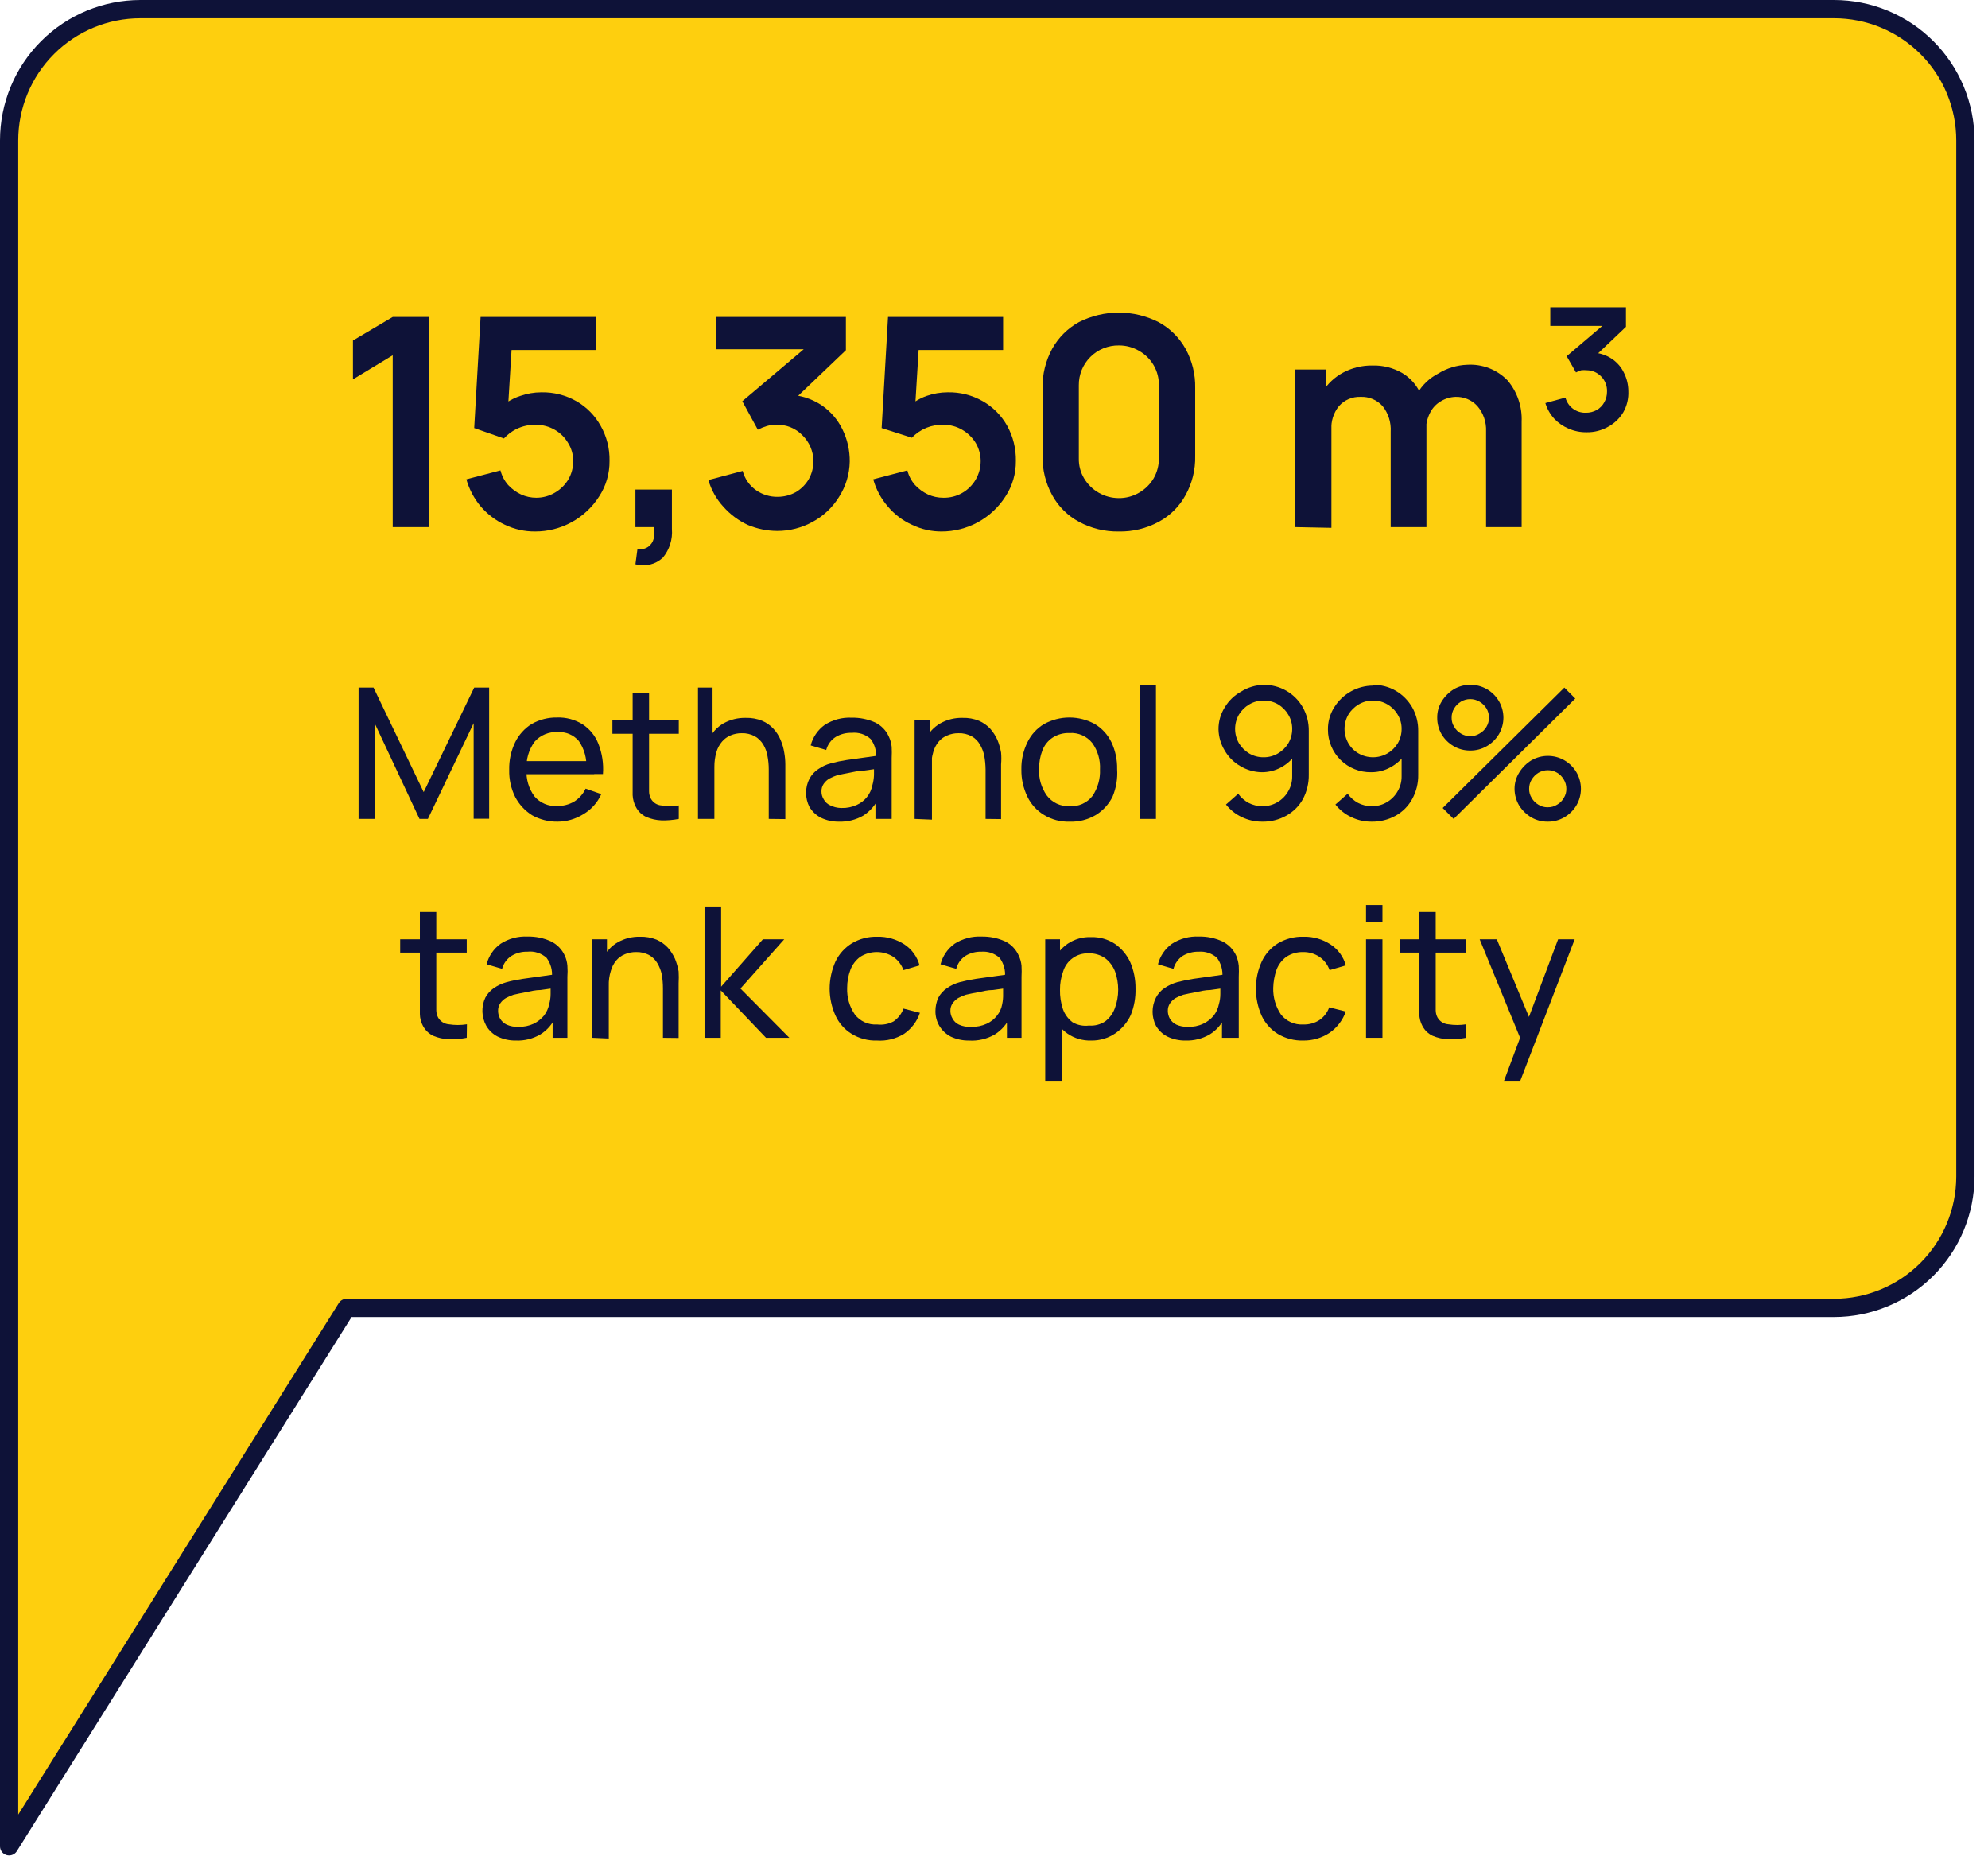 <svg width="109" height="102" viewBox="0 0 109 102" fill="none" xmlns="http://www.w3.org/2000/svg">
<path d="M100.56 71.71H19L0.5 101.23V7.7C0.5 5.79 1.259 3.959 2.609 2.609C3.959 1.259 5.79 0.5 7.7 0.5H100.56C101.506 0.5 102.442 0.686 103.315 1.048C104.189 1.41 104.983 1.94 105.651 2.609C106.32 3.277 106.85 4.071 107.212 4.945C107.574 5.818 107.76 6.754 107.76 7.7V64.51C107.757 66.419 106.998 68.249 105.648 69.598C104.299 70.948 102.469 71.707 100.56 71.71Z" fill="#FECF0E" stroke="#0E1238" stroke-linejoin="round"/>
<path d="M21.532 28.9V19.48L19.352 20.8V18.67L21.532 17.38H23.532V28.9H21.532Z" fill="#0E1238"/>
<path d="M29.34 29.14C28.766 29.145 28.198 29.018 27.68 28.77C27.174 28.534 26.724 28.193 26.36 27.77C25.994 27.335 25.725 26.827 25.57 26.28L27.44 25.79C27.515 26.086 27.659 26.36 27.86 26.59C28.061 26.808 28.302 26.984 28.57 27.11C28.834 27.23 29.121 27.291 29.41 27.29C29.762 27.289 30.107 27.196 30.41 27.02C30.718 26.844 30.976 26.593 31.16 26.29C31.337 25.986 31.43 25.641 31.43 25.29C31.434 24.937 31.337 24.59 31.15 24.29C30.972 23.986 30.717 23.734 30.41 23.56C30.105 23.386 29.761 23.293 29.41 23.29C29.026 23.276 28.645 23.359 28.3 23.53C28.048 23.658 27.821 23.831 27.63 24.04L26 23.47L26.35 17.38H32.66V19.19H27.36L28.09 18.51L27.83 22.75L27.47 22.31C27.777 22.042 28.134 21.838 28.52 21.71C28.893 21.578 29.285 21.511 29.68 21.51C30.356 21.496 31.023 21.665 31.61 22C32.163 22.319 32.619 22.782 32.93 23.34C33.265 23.927 33.434 24.594 33.42 25.27C33.428 25.962 33.23 26.641 32.85 27.22C32.474 27.81 31.956 28.295 31.342 28.631C30.728 28.966 30.04 29.142 29.34 29.14Z" fill="#0E1238"/>
<path d="M34.84 30.94L34.95 30.11C35.156 30.142 35.367 30.096 35.54 29.98C35.688 29.873 35.795 29.717 35.84 29.54C35.881 29.329 35.881 29.111 35.84 28.9H34.84V26.84H36.84V29C36.887 29.572 36.707 30.139 36.34 30.58C36.141 30.763 35.899 30.893 35.637 30.956C35.374 31.019 35.1 31.013 34.84 30.94Z" fill="#0E1238"/>
<path d="M42.61 29.11C42.057 29.107 41.51 28.995 41 28.78C40.489 28.542 40.033 28.202 39.66 27.78C39.278 27.363 38.998 26.863 38.84 26.32L40.72 25.82C40.832 26.25 41.094 26.626 41.46 26.88C41.805 27.121 42.218 27.247 42.64 27.24C42.99 27.239 43.334 27.15 43.64 26.98C43.934 26.805 44.179 26.557 44.35 26.26C44.519 25.954 44.605 25.609 44.6 25.26C44.59 24.736 44.374 24.237 44 23.87C43.815 23.677 43.59 23.525 43.342 23.425C43.094 23.325 42.827 23.279 42.56 23.29C42.384 23.288 42.209 23.311 42.04 23.36C41.871 23.412 41.707 23.479 41.55 23.56L40.7 22L44.61 18.69L44.78 19.15H39.25V17.38H46.38V19.2L43.24 22.2V21.64C43.885 21.663 44.512 21.863 45.05 22.22C45.539 22.553 45.932 23.008 46.19 23.54C46.461 24.09 46.597 24.697 46.59 25.31C46.578 25.999 46.373 26.671 46 27.25C45.647 27.821 45.151 28.29 44.56 28.61C43.963 28.94 43.292 29.112 42.61 29.11Z" fill="#0E1238"/>
<path d="M51.659 29.14C51.084 29.148 50.516 29.021 49.999 28.77C49.489 28.54 49.038 28.198 48.679 27.77C48.305 27.339 48.032 26.83 47.879 26.28L49.749 25.79C49.823 26.086 49.967 26.36 50.169 26.59C50.37 26.808 50.611 26.984 50.879 27.11C51.143 27.23 51.429 27.291 51.719 27.29C52.078 27.298 52.433 27.21 52.746 27.034C53.059 26.858 53.319 26.601 53.499 26.29C53.675 25.986 53.768 25.641 53.769 25.29C53.771 24.938 53.678 24.593 53.499 24.29C53.315 23.987 53.056 23.736 52.749 23.56C52.445 23.384 52.1 23.291 51.749 23.29C51.423 23.276 51.099 23.333 50.797 23.455C50.495 23.578 50.223 23.763 49.999 24L48.339 23.47L48.689 17.38H54.999V19.19H49.679L50.409 18.51L50.149 22.75L49.799 22.31C50.089 22.045 50.429 21.841 50.799 21.71C51.172 21.578 51.564 21.511 51.959 21.51C52.635 21.495 53.302 21.664 53.889 22C54.445 22.319 54.904 22.782 55.219 23.34C55.546 23.93 55.711 24.596 55.699 25.27C55.707 25.962 55.509 26.641 55.129 27.22C54.753 27.81 54.234 28.295 53.62 28.631C53.007 28.966 52.318 29.142 51.619 29.14H51.659Z" fill="#0E1238"/>
<path d="M61.341 29.14C60.581 29.153 59.83 28.971 59.161 28.61C58.539 28.277 58.029 27.769 57.691 27.15C57.33 26.492 57.148 25.751 57.161 25V21.28C57.148 20.526 57.331 19.782 57.691 19.12C58.034 18.505 58.543 17.999 59.161 17.66C59.837 17.318 60.583 17.14 61.341 17.14C62.098 17.14 62.845 17.318 63.521 17.66C64.142 17.997 64.655 18.504 65.001 19.12C65.365 19.781 65.548 20.526 65.531 21.28V25C65.549 25.751 65.366 26.493 65.001 27.15C64.663 27.769 64.152 28.277 63.531 28.61C62.859 28.974 62.104 29.157 61.341 29.14ZM61.341 27.31C61.734 27.314 62.122 27.21 62.461 27.01C62.787 26.822 63.059 26.554 63.251 26.23C63.444 25.896 63.545 25.516 63.541 25.13V21.13C63.547 20.747 63.451 20.369 63.261 20.037C63.07 19.704 62.794 19.429 62.461 19.24C62.122 19.04 61.734 18.936 61.341 18.94C61.052 18.936 60.766 18.99 60.498 19.099C60.23 19.207 59.987 19.368 59.783 19.573C59.579 19.777 59.418 20.02 59.309 20.287C59.201 20.555 59.147 20.841 59.151 21.13V25.13C59.142 25.517 59.243 25.898 59.441 26.23C59.638 26.559 59.916 26.831 60.249 27.02C60.582 27.209 60.958 27.309 61.341 27.31Z" fill="#0E1238"/>
<path d="M71 28.9V20.26H72.72V22.94H73V28.94L71 28.9ZM76.25 28.9V23.67C76.28 23.165 76.124 22.667 75.81 22.27C75.659 22.101 75.472 21.967 75.263 21.879C75.053 21.79 74.827 21.75 74.6 21.76C74.376 21.751 74.153 21.792 73.947 21.88C73.741 21.968 73.558 22.102 73.41 22.27C73.113 22.639 72.967 23.107 73 23.58L72.09 23C72.083 22.467 72.229 21.943 72.51 21.49C72.787 21.044 73.177 20.678 73.64 20.43C74.132 20.167 74.682 20.033 75.24 20.04C75.814 20.022 76.382 20.164 76.88 20.45C77.319 20.713 77.668 21.104 77.88 21.57C78.105 22.073 78.218 22.619 78.21 23.17V28.9H76.25ZM81.48 28.9V23.65C81.502 23.142 81.331 22.646 81 22.26C80.848 22.095 80.662 21.964 80.455 21.878C80.248 21.792 80.024 21.752 79.8 21.76C79.517 21.77 79.242 21.853 79 22C78.746 22.148 78.541 22.367 78.41 22.63C78.251 22.939 78.175 23.283 78.19 23.63L77.33 23.12C77.306 22.58 77.438 22.044 77.709 21.576C77.98 21.108 78.379 20.728 78.86 20.48C79.336 20.185 79.881 20.02 80.44 20C80.85 19.974 81.261 20.038 81.644 20.186C82.028 20.335 82.374 20.564 82.66 20.86C83.191 21.49 83.465 22.297 83.43 23.12V28.9H81.48Z" fill="#0E1238"/>
<path d="M87.001 23.7C86.657 23.706 86.316 23.638 86.001 23.5C85.702 23.373 85.433 23.186 85.21 22.95C84.99 22.706 84.826 22.415 84.731 22.1L85.831 21.8C85.896 22.045 86.042 22.26 86.246 22.411C86.449 22.561 86.697 22.639 86.951 22.63C87.16 22.633 87.367 22.581 87.55 22.48C87.723 22.38 87.864 22.235 87.96 22.06C88.063 21.881 88.114 21.677 88.111 21.47C88.117 21.317 88.091 21.165 88.036 21.022C87.981 20.879 87.898 20.749 87.79 20.64C87.688 20.534 87.565 20.449 87.43 20.39C87.294 20.332 87.148 20.301 87.001 20.3C86.901 20.29 86.8 20.29 86.701 20.3C86.6 20.33 86.503 20.37 86.41 20.42L85.9 19.53L88.171 17.6L88.27 17.87H85.001V16.85H89.15V17.92L87.32 19.66V19.33C87.695 19.347 88.058 19.464 88.371 19.67C88.659 19.861 88.891 20.127 89.04 20.44C89.197 20.75 89.279 21.093 89.281 21.44C89.302 21.849 89.204 22.255 89.001 22.61C88.8 22.943 88.513 23.216 88.171 23.4C87.814 23.602 87.41 23.706 87.001 23.7Z" fill="#0E1238"/>
<path d="M19.66 44.9V37.7H20.48L23.23 43.43L26 37.7H26.82V44.89H25.97V39.65L23.46 44.9H23L20.54 39.65V44.9H19.66Z" fill="#0E1238"/>
<path d="M30.579 45.05C30.09 45.059 29.607 44.938 29.179 44.7C28.786 44.455 28.465 44.11 28.249 43.7C28.02 43.241 27.907 42.733 27.919 42.22C27.905 41.691 28.019 41.166 28.249 40.69C28.453 40.278 28.768 39.931 29.159 39.69C29.58 39.453 30.056 39.332 30.539 39.34C31.032 39.322 31.519 39.451 31.939 39.71C32.333 39.967 32.638 40.341 32.809 40.78C33.017 41.307 33.102 41.875 33.059 42.44H32.149V42.12C32.182 41.592 32.038 41.067 31.739 40.63C31.596 40.462 31.416 40.33 31.213 40.245C31.009 40.16 30.789 40.124 30.569 40.14C30.332 40.126 30.096 40.167 29.878 40.259C29.659 40.35 29.465 40.491 29.309 40.67C28.99 41.11 28.834 41.648 28.869 42.19C28.837 42.72 28.992 43.244 29.309 43.67C29.46 43.846 29.65 43.984 29.863 44.074C30.076 44.165 30.308 44.204 30.539 44.19C30.869 44.199 31.194 44.115 31.479 43.95C31.753 43.779 31.972 43.532 32.109 43.24L32.969 43.54C32.761 44.006 32.411 44.395 31.969 44.65C31.551 44.909 31.07 45.047 30.579 45.05ZM28.579 42.45V41.73H32.579V42.45H28.579Z" fill="#0E1238"/>
<path d="M33.578 40.23V39.5H37.218V40.23H33.578ZM37.218 44.9C36.905 44.961 36.587 44.988 36.268 44.98C35.979 44.969 35.694 44.904 35.428 44.79C35.188 44.676 34.991 44.486 34.868 44.25C34.761 44.049 34.7 43.827 34.688 43.6C34.688 43.38 34.688 43.14 34.688 42.86V38H35.588V42.82C35.588 43.04 35.588 43.23 35.588 43.38C35.587 43.523 35.621 43.664 35.688 43.79C35.746 43.895 35.83 43.984 35.931 44.049C36.032 44.113 36.148 44.152 36.268 44.16C36.583 44.209 36.903 44.209 37.218 44.16V44.9Z" fill="#0E1238"/>
<path d="M38.27 44.9V37.7H39.069V41.7H39.169V44.9H38.27ZM42.15 44.9V42.19C42.151 41.941 42.128 41.694 42.08 41.45C42.043 41.227 41.965 41.014 41.849 40.82C41.736 40.634 41.578 40.48 41.389 40.37C41.169 40.251 40.92 40.192 40.669 40.2C40.46 40.197 40.252 40.238 40.059 40.32C39.878 40.394 39.716 40.51 39.59 40.66C39.445 40.828 39.339 41.026 39.279 41.24C39.203 41.503 39.166 41.776 39.169 42.05L38.58 41.87C38.568 41.407 38.667 40.947 38.87 40.53C39.042 40.166 39.321 39.863 39.669 39.66C40.042 39.453 40.463 39.35 40.889 39.36C41.197 39.351 41.504 39.405 41.789 39.52C42.026 39.62 42.237 39.77 42.41 39.96C42.576 40.138 42.708 40.345 42.8 40.57C42.895 40.791 42.962 41.023 42.999 41.26C43.038 41.474 43.058 41.692 43.059 41.91V44.91L42.15 44.9Z" fill="#0E1238"/>
<path d="M46 45.05C45.654 45.056 45.311 44.981 45 44.83C44.743 44.693 44.529 44.489 44.38 44.24C44.258 44.001 44.195 43.737 44.195 43.47C44.195 43.202 44.258 42.938 44.38 42.7C44.492 42.491 44.653 42.312 44.85 42.18C45.065 42.029 45.305 41.917 45.56 41.85C45.846 41.774 46.137 41.714 46.43 41.67L47.43 41.53L48.36 41.4L48.03 41.59C48.072 41.209 47.968 40.827 47.74 40.52C47.599 40.392 47.432 40.295 47.251 40.237C47.07 40.178 46.879 40.159 46.69 40.18C46.388 40.171 46.09 40.247 45.83 40.4C45.568 40.563 45.378 40.821 45.3 41.12L44.45 40.87C44.565 40.42 44.834 40.024 45.21 39.75C45.652 39.464 46.173 39.324 46.7 39.35C47.14 39.342 47.577 39.43 47.98 39.61C48.319 39.774 48.589 40.054 48.74 40.4C48.821 40.573 48.872 40.759 48.89 40.95C48.9 41.153 48.9 41.357 48.89 41.56V44.9H48V43.6L48.19 43.72C48.008 44.131 47.709 44.479 47.33 44.72C46.926 44.951 46.465 45.065 46 45.05ZM46.14 44.3C46.429 44.309 46.717 44.251 46.98 44.13C47.197 44.033 47.388 43.885 47.536 43.699C47.684 43.513 47.784 43.294 47.83 43.06C47.882 42.878 47.913 42.69 47.92 42.5V42L48.24 42.13L47.37 42.25C47.09 42.25 46.82 42.32 46.57 42.37C46.32 42.42 46.09 42.46 45.89 42.51C45.745 42.558 45.604 42.618 45.47 42.69C45.347 42.763 45.241 42.862 45.16 42.98C45.076 43.103 45.034 43.251 45.04 43.4C45.039 43.548 45.081 43.694 45.16 43.82C45.237 43.965 45.36 44.081 45.51 44.15C45.693 44.242 45.895 44.294 46.1 44.3H46.14Z" fill="#0E1238"/>
<path d="M50.148 44.9V39.5H50.998V40.94H51.098V44.94L50.148 44.9ZM54.038 44.9V42.19C54.035 41.942 54.012 41.694 53.968 41.45C53.924 41.228 53.843 41.015 53.728 40.82C53.621 40.633 53.466 40.477 53.278 40.37C53.058 40.251 52.809 40.192 52.558 40.2C52.349 40.196 52.141 40.237 51.948 40.32C51.762 40.391 51.597 40.508 51.468 40.66C51.327 40.829 51.225 41.027 51.168 41.24C51.092 41.503 51.055 41.776 51.058 42.05L50.468 41.87C50.454 41.407 50.55 40.948 50.748 40.53C50.924 40.164 51.206 39.861 51.558 39.66C51.931 39.452 52.352 39.348 52.778 39.36C53.086 39.35 53.393 39.405 53.678 39.52C53.913 39.623 54.124 39.773 54.298 39.96C54.458 40.143 54.59 40.348 54.688 40.57C54.779 40.792 54.846 41.023 54.888 41.26C54.907 41.476 54.907 41.694 54.888 41.91V44.91L54.038 44.9Z" fill="#0E1238"/>
<path d="M58.641 45.05C58.148 45.066 57.661 44.938 57.241 44.68C56.846 44.443 56.529 44.095 56.331 43.68C56.106 43.216 55.993 42.706 56.001 42.19C55.99 41.674 56.104 41.163 56.331 40.7C56.53 40.285 56.846 39.937 57.241 39.7C57.668 39.464 58.148 39.34 58.636 39.34C59.124 39.34 59.604 39.464 60.031 39.7C60.425 39.937 60.742 40.285 60.941 40.7C61.156 41.159 61.262 41.663 61.251 42.17C61.286 42.686 61.2 43.203 61.001 43.68C60.796 44.092 60.481 44.438 60.091 44.68C59.653 44.941 59.15 45.07 58.641 45.05ZM58.641 44.2C58.88 44.218 59.121 44.176 59.341 44.078C59.561 43.98 59.753 43.83 59.901 43.64C60.189 43.213 60.333 42.705 60.311 42.19C60.339 41.673 60.191 41.162 59.891 40.74C59.742 40.554 59.551 40.407 59.333 40.311C59.116 40.215 58.878 40.174 58.641 40.19C58.308 40.177 57.98 40.268 57.701 40.45C57.45 40.621 57.258 40.866 57.151 41.15C57.03 41.47 56.969 41.809 56.971 42.15C56.943 42.67 57.091 43.184 57.391 43.61C57.535 43.803 57.724 43.958 57.942 44.061C58.16 44.164 58.4 44.212 58.641 44.2Z" fill="#0E1238"/>
<path d="M62.48 44.9V37.55H63.38V44.9H62.48Z" fill="#0E1238"/>
<path d="M69.289 37.55C69.723 37.545 70.15 37.657 70.527 37.873C70.903 38.089 71.215 38.403 71.429 38.78C71.652 39.176 71.766 39.625 71.759 40.08V42.47C71.767 42.936 71.657 43.397 71.439 43.81C71.227 44.192 70.911 44.508 70.529 44.72C70.126 44.945 69.67 45.059 69.209 45.05C68.821 45.054 68.438 44.968 68.089 44.8C67.749 44.641 67.451 44.404 67.219 44.11L67.889 43.52C68.039 43.727 68.234 43.898 68.459 44.02C68.69 44.14 68.948 44.202 69.209 44.2C69.509 44.208 69.804 44.128 70.059 43.97C70.302 43.825 70.502 43.618 70.639 43.37C70.779 43.127 70.852 42.851 70.849 42.57V41.13L71.049 41.35C70.84 41.647 70.567 41.894 70.249 42.07C69.921 42.249 69.553 42.342 69.179 42.34C68.762 42.333 68.355 42.216 67.999 42C67.645 41.797 67.352 41.503 67.149 41.15C66.938 40.803 66.82 40.406 66.809 40C66.803 39.572 66.921 39.152 67.149 38.79C67.365 38.424 67.676 38.123 68.049 37.92C68.421 37.685 68.849 37.557 69.289 37.55ZM69.289 38.41C69.011 38.406 68.738 38.479 68.499 38.62C68.265 38.756 68.069 38.948 67.929 39.18C67.791 39.419 67.719 39.689 67.719 39.965C67.719 40.24 67.791 40.511 67.929 40.75C68.068 40.979 68.26 41.171 68.489 41.31C68.728 41.45 69.001 41.523 69.279 41.52C69.556 41.524 69.83 41.451 70.069 41.31C70.303 41.174 70.499 40.982 70.639 40.75C70.779 40.511 70.852 40.237 70.849 39.96C70.852 39.689 70.779 39.422 70.639 39.19C70.503 38.956 70.31 38.76 70.079 38.62C69.839 38.48 69.566 38.407 69.289 38.41Z" fill="#0E1238"/>
<path d="M75.289 37.55C75.728 37.544 76.16 37.658 76.539 37.88C76.908 38.098 77.215 38.408 77.429 38.78C77.652 39.176 77.766 39.625 77.759 40.08V42.47C77.769 42.938 77.655 43.4 77.429 43.81C77.22 44.192 76.908 44.507 76.529 44.72C76.122 44.945 75.663 45.059 75.199 45.05C74.814 45.053 74.435 44.968 74.089 44.8C73.749 44.641 73.451 44.404 73.219 44.11L73.889 43.52C74.039 43.727 74.234 43.898 74.459 44.02C74.687 44.139 74.941 44.201 75.199 44.2C75.502 44.21 75.801 44.13 76.059 43.97C76.302 43.825 76.502 43.618 76.639 43.37C76.779 43.127 76.852 42.851 76.849 42.57V41.13L77.049 41.35C76.839 41.65 76.561 41.897 76.239 42.07C75.915 42.25 75.55 42.343 75.179 42.34C74.869 42.345 74.561 42.289 74.273 42.173C73.985 42.058 73.722 41.886 73.502 41.668C73.281 41.45 73.106 41.191 72.987 40.904C72.868 40.618 72.807 40.31 72.809 40C72.803 39.572 72.921 39.152 73.149 38.79C73.374 38.424 73.688 38.122 74.063 37.912C74.438 37.702 74.859 37.591 75.289 37.59V37.55ZM75.289 38.41C75.011 38.406 74.738 38.479 74.499 38.62C74.265 38.756 74.069 38.948 73.929 39.18C73.791 39.419 73.719 39.689 73.719 39.965C73.719 40.241 73.791 40.511 73.929 40.75C74.062 40.983 74.255 41.177 74.489 41.31C74.729 41.448 75.002 41.52 75.279 41.52C75.556 41.52 75.828 41.448 76.069 41.31C76.303 41.174 76.499 40.982 76.639 40.75C76.779 40.511 76.852 40.237 76.849 39.96C76.852 39.689 76.779 39.422 76.639 39.19C76.502 38.953 76.305 38.757 76.069 38.62C75.833 38.48 75.563 38.407 75.289 38.41Z" fill="#0E1238"/>
<path d="M80.611 41.15C80.292 41.154 79.977 41.071 79.701 40.91C79.43 40.752 79.203 40.529 79.041 40.26C78.881 39.984 78.798 39.669 78.801 39.35C78.796 39.032 78.883 38.72 79.051 38.45C79.218 38.183 79.444 37.957 79.711 37.79C79.986 37.63 80.298 37.546 80.615 37.545C80.933 37.544 81.246 37.627 81.522 37.785C81.797 37.943 82.026 38.171 82.186 38.445C82.346 38.72 82.43 39.032 82.431 39.35C82.43 39.67 82.344 39.984 82.181 40.26C82.019 40.529 81.792 40.752 81.521 40.91C81.245 41.071 80.93 41.154 80.611 41.15ZM79.701 44.9L79.101 44.3L85.771 37.7L86.371 38.3L79.701 44.9ZM80.611 40.36C80.791 40.366 80.969 40.317 81.121 40.22C81.279 40.133 81.41 40.005 81.501 39.85C81.591 39.699 81.639 39.526 81.641 39.35C81.641 39.171 81.593 38.994 81.501 38.84C81.406 38.688 81.275 38.561 81.121 38.47C80.967 38.379 80.79 38.33 80.611 38.33C80.431 38.33 80.255 38.379 80.101 38.47C79.949 38.562 79.823 38.688 79.731 38.84C79.636 38.993 79.588 39.17 79.591 39.35C79.586 39.527 79.635 39.701 79.731 39.85C79.819 40.004 79.947 40.132 80.101 40.22C80.254 40.315 80.431 40.363 80.611 40.36ZM84.861 45.05C84.542 45.054 84.227 44.971 83.951 44.81C83.683 44.648 83.457 44.425 83.291 44.16C83.128 43.884 83.042 43.57 83.041 43.25C83.04 42.931 83.13 42.619 83.301 42.35C83.466 42.081 83.692 41.855 83.961 41.69C84.236 41.53 84.548 41.446 84.865 41.445C85.183 41.444 85.496 41.526 85.772 41.685C86.047 41.843 86.276 42.071 86.436 42.345C86.596 42.62 86.68 42.932 86.681 43.25C86.68 43.57 86.594 43.884 86.431 44.16C86.269 44.429 86.042 44.652 85.771 44.81C85.495 44.971 85.18 45.054 84.861 45.05ZM84.861 44.26C85.041 44.265 85.219 44.216 85.371 44.12C85.527 44.034 85.655 43.906 85.741 43.75C85.837 43.601 85.886 43.427 85.881 43.25C85.884 43.07 85.835 42.893 85.741 42.74C85.653 42.584 85.525 42.455 85.371 42.365C85.216 42.275 85.04 42.229 84.861 42.23C84.681 42.23 84.505 42.279 84.351 42.37C84.199 42.462 84.073 42.589 83.981 42.74C83.886 42.893 83.838 43.07 83.841 43.25C83.836 43.427 83.885 43.601 83.981 43.75C84.069 43.904 84.197 44.032 84.351 44.12C84.503 44.217 84.681 44.266 84.861 44.26Z" fill="#0E1238"/>
<path d="M21.941 52.23V51.5H25.591V52.23H21.941ZM25.591 56.9C25.262 56.964 24.927 56.991 24.591 56.98C24.302 56.967 24.018 56.902 23.751 56.79C23.513 56.673 23.317 56.484 23.191 56.25C23.083 56.05 23.024 55.827 23.021 55.6C23.021 55.38 23.021 55.14 23.021 54.86V50H23.921V54.82C23.921 55.04 23.921 55.23 23.921 55.38C23.92 55.523 23.954 55.664 24.021 55.79C24.081 55.894 24.165 55.982 24.266 56.047C24.367 56.111 24.482 56.15 24.601 56.16C24.933 56.213 25.27 56.213 25.601 56.16L25.591 56.9Z" fill="#0E1238"/>
<path d="M28.28 57.05C27.934 57.056 27.591 56.981 27.28 56.83C27.021 56.696 26.806 56.491 26.66 56.24C26.531 56.005 26.459 55.744 26.45 55.476C26.441 55.208 26.496 54.943 26.61 54.7C26.721 54.494 26.878 54.316 27.07 54.18C27.287 54.033 27.527 53.921 27.78 53.85C28.069 53.773 28.363 53.714 28.66 53.67L29.66 53.53L30.59 53.4L30.26 53.59C30.302 53.209 30.198 52.827 29.97 52.52C29.829 52.392 29.662 52.295 29.481 52.237C29.3 52.178 29.109 52.159 28.92 52.18C28.618 52.171 28.32 52.247 28.06 52.4C27.797 52.563 27.608 52.821 27.53 53.12L26.68 52.87C26.795 52.42 27.064 52.024 27.44 51.75C27.882 51.463 28.403 51.323 28.93 51.35C29.367 51.34 29.801 51.429 30.2 51.61C30.542 51.774 30.815 52.054 30.97 52.4C31.048 52.574 31.095 52.76 31.11 52.95C31.125 53.153 31.125 53.357 31.11 53.56V56.9H30.3V55.6L30.48 55.72C30.305 56.135 30.004 56.485 29.62 56.72C29.214 56.956 28.749 57.071 28.28 57.05ZM28.42 56.3C28.709 56.309 28.997 56.251 29.26 56.13C29.48 56.023 29.674 55.869 29.83 55.68C29.969 55.497 30.065 55.285 30.11 55.06C30.163 54.878 30.19 54.69 30.19 54.5C30.19 54.3 30.19 54.14 30.19 54.03L30.5 54.16L29.64 54.28C29.36 54.28 29.09 54.35 28.84 54.4C28.59 54.45 28.36 54.49 28.16 54.54C28.015 54.588 27.874 54.648 27.74 54.72C27.617 54.793 27.511 54.892 27.43 55.01C27.346 55.134 27.304 55.281 27.31 55.43C27.311 55.577 27.348 55.721 27.42 55.85C27.504 55.994 27.629 56.109 27.78 56.18C27.981 56.269 28.2 56.31 28.42 56.3Z" fill="#0E1238"/>
<path d="M32.469 56.9V51.5H33.279V52.94H33.379V56.94L32.469 56.9ZM36.349 56.9V54.19C36.349 53.942 36.329 53.695 36.289 53.45C36.244 53.228 36.163 53.016 36.049 52.82C35.942 52.633 35.786 52.477 35.599 52.37C35.378 52.251 35.13 52.192 34.879 52.2C34.666 52.197 34.455 52.238 34.259 52.32C34.077 52.394 33.916 52.51 33.789 52.66C33.648 52.829 33.545 53.027 33.489 53.24C33.407 53.502 33.37 53.776 33.379 54.05L32.789 53.87C32.774 53.407 32.87 52.948 33.069 52.53C33.244 52.165 33.527 51.861 33.879 51.66C34.248 51.453 34.666 51.35 35.089 51.36C35.4 51.35 35.71 51.404 35.999 51.52C36.233 51.623 36.444 51.773 36.619 51.96C36.778 52.143 36.91 52.349 37.009 52.57C37.1 52.792 37.167 53.024 37.209 53.26C37.222 53.477 37.222 53.694 37.209 53.91V56.91L36.349 56.9Z" fill="#0E1238"/>
<path d="M38.629 56.9V49.7H39.539V54.1L41.829 51.5H42.999L40.599 54.2L43.279 56.9H41.999L39.519 54.3V56.9H38.629Z" fill="#0E1238"/>
<path d="M48.088 57.05C47.595 57.068 47.108 56.939 46.688 56.68C46.302 56.442 45.995 56.093 45.808 55.68C45.6 55.218 45.49 54.717 45.488 54.21C45.489 53.696 45.599 53.189 45.808 52.72C46.005 52.306 46.318 51.959 46.708 51.72C47.128 51.47 47.61 51.346 48.098 51.36C48.626 51.346 49.145 51.493 49.588 51.78C49.996 52.049 50.291 52.458 50.418 52.93L49.538 53.19C49.431 52.895 49.236 52.64 48.978 52.46C48.707 52.289 48.394 52.199 48.073 52.199C47.753 52.199 47.439 52.289 47.168 52.46C46.923 52.639 46.735 52.886 46.628 53.17C46.508 53.49 46.447 53.828 46.448 54.17C46.429 54.686 46.576 55.194 46.868 55.62C47.01 55.806 47.196 55.953 47.409 56.049C47.622 56.145 47.855 56.187 48.088 56.17C48.402 56.209 48.72 56.149 48.998 56C49.245 55.827 49.433 55.583 49.538 55.3L50.438 55.53C50.281 56.003 49.971 56.411 49.558 56.69C49.117 56.958 48.604 57.084 48.088 57.05Z" fill="#0E1238"/>
<path d="M53.119 57.05C52.773 57.054 52.431 56.979 52.119 56.83C51.863 56.693 51.648 56.489 51.499 56.24C51.359 55.997 51.286 55.721 51.289 55.44C51.287 55.184 51.342 54.932 51.449 54.7C51.561 54.491 51.723 54.312 51.919 54.18C52.134 54.029 52.375 53.917 52.629 53.85C52.916 53.774 53.206 53.714 53.499 53.67L54.499 53.53L55.429 53.4L55.099 53.59C55.142 53.209 55.038 52.827 54.809 52.52C54.674 52.398 54.516 52.306 54.344 52.247C54.172 52.189 53.99 52.166 53.809 52.18C53.508 52.171 53.209 52.247 52.949 52.4C52.69 52.565 52.504 52.822 52.429 53.12L51.569 52.87C51.685 52.42 51.953 52.024 52.329 51.75C52.772 51.464 53.293 51.324 53.819 51.35C54.26 51.342 54.697 51.43 55.099 51.61C55.439 51.774 55.708 52.054 55.859 52.4C55.941 52.573 55.991 52.759 56.009 52.95C56.02 53.153 56.02 53.357 56.009 53.56V56.9H55.209V55.6L55.399 55.72C55.221 56.133 54.921 56.482 54.539 56.72C54.109 56.968 53.615 57.083 53.119 57.05ZM53.259 56.3C53.549 56.309 53.836 56.251 54.099 56.13C54.323 56.028 54.518 55.874 54.669 55.68C54.812 55.5 54.909 55.287 54.949 55.06C54.988 54.876 55.005 54.688 54.999 54.5C54.999 54.3 54.999 54.14 54.999 54.03L55.309 54.16L54.449 54.28C54.159 54.28 53.889 54.35 53.639 54.4C53.389 54.45 53.159 54.49 52.959 54.54C52.814 54.588 52.674 54.648 52.539 54.72C52.417 54.795 52.312 54.894 52.229 55.01C52.145 55.133 52.103 55.281 52.109 55.43C52.109 55.578 52.151 55.724 52.229 55.85C52.306 55.995 52.429 56.111 52.579 56.18C52.792 56.276 53.026 56.317 53.259 56.3Z" fill="#0E1238"/>
<path d="M57.309 59.3V51.5H58.119V55.5H58.219V59.3H57.309ZM59.819 57.05C59.359 57.064 58.907 56.931 58.529 56.67C58.174 56.418 57.897 56.072 57.729 55.67C57.368 54.73 57.368 53.69 57.729 52.75C57.895 52.348 58.173 52.001 58.529 51.75C58.911 51.492 59.367 51.362 59.829 51.38C60.289 51.368 60.743 51.497 61.129 51.75C61.493 52.003 61.783 52.348 61.969 52.75C62.166 53.208 62.265 53.702 62.259 54.2C62.273 54.696 62.185 55.19 61.999 55.65C61.813 56.052 61.523 56.397 61.159 56.65C60.765 56.921 60.296 57.061 59.819 57.05ZM59.709 56.23C60.023 56.255 60.336 56.174 60.599 56C60.842 55.813 61.026 55.559 61.129 55.27C61.248 54.95 61.309 54.611 61.309 54.27C61.309 53.929 61.252 53.591 61.139 53.27C61.029 52.982 60.843 52.729 60.599 52.54C60.33 52.352 60.007 52.257 59.679 52.27C59.369 52.26 59.064 52.352 58.813 52.533C58.561 52.714 58.377 52.973 58.289 53.27C58.172 53.59 58.114 53.929 58.119 54.27C58.111 54.63 58.165 54.989 58.279 55.33C58.382 55.616 58.566 55.867 58.809 56.05C59.08 56.208 59.397 56.271 59.709 56.23Z" fill="#0E1238"/>
<path d="M65 57.05C64.654 57.056 64.311 56.981 64 56.83C63.741 56.696 63.526 56.491 63.38 56.24C63.258 56.001 63.195 55.738 63.195 55.47C63.195 55.202 63.258 54.939 63.38 54.7C63.488 54.492 63.646 54.313 63.84 54.18C64.057 54.033 64.297 53.921 64.55 53.85C64.836 53.775 65.127 53.714 65.42 53.67L66.42 53.53L67.34 53.4L67.02 53.59C67.057 53.21 66.954 52.829 66.73 52.52C66.595 52.398 66.436 52.306 66.265 52.247C66.093 52.189 65.911 52.166 65.73 52.18C65.425 52.172 65.124 52.248 64.86 52.4C64.603 52.568 64.418 52.824 64.34 53.12L63.49 52.87C63.605 52.42 63.874 52.024 64.25 51.75C64.692 51.463 65.213 51.323 65.74 51.35C66.177 51.34 66.611 51.429 67.01 51.61C67.352 51.774 67.625 52.054 67.78 52.4C67.853 52.575 67.9 52.761 67.92 52.95C67.93 53.153 67.93 53.357 67.92 53.56V56.9H67V55.6L67.18 55.72C67.005 56.135 66.704 56.485 66.32 56.72C65.919 56.951 65.462 57.066 65 57.05ZM65.13 56.3C65.419 56.312 65.707 56.254 65.97 56.13C66.194 56.025 66.393 55.872 66.55 55.68C66.689 55.497 66.785 55.285 66.83 55.06C66.884 54.878 66.91 54.69 66.91 54.5C66.91 54.3 66.91 54.14 66.91 54.03L67.22 54.16L66.36 54.28C66.08 54.28 65.81 54.35 65.56 54.4C65.31 54.45 65.08 54.49 64.88 54.54C64.735 54.588 64.594 54.648 64.46 54.72C64.337 54.793 64.231 54.892 64.15 55.01C64.066 55.134 64.024 55.281 64.03 55.43C64.031 55.577 64.069 55.721 64.14 55.85C64.224 55.994 64.349 56.109 64.5 56.18C64.685 56.262 64.887 56.303 65.09 56.3H65.13Z" fill="#0E1238"/>
<path d="M71.46 57.05C70.963 57.066 70.474 56.937 70.049 56.68C69.665 56.439 69.36 56.092 69.169 55.68C68.964 55.217 68.859 54.716 68.859 54.21C68.856 53.696 68.965 53.187 69.18 52.72C69.372 52.307 69.682 51.96 70.07 51.72C70.493 51.47 70.978 51.345 71.469 51.36C71.994 51.346 72.51 51.493 72.95 51.78C73.361 52.047 73.66 52.457 73.79 52.93L72.9 53.19C72.796 52.893 72.6 52.637 72.34 52.46C72.079 52.287 71.772 52.196 71.46 52.2C71.13 52.189 70.805 52.28 70.529 52.46C70.284 52.639 70.096 52.886 69.99 53.17C69.878 53.492 69.817 53.829 69.809 54.17C69.795 54.685 69.942 55.192 70.23 55.62C70.374 55.805 70.562 55.952 70.776 56.048C70.991 56.144 71.225 56.186 71.46 56.17C71.77 56.182 72.078 56.098 72.34 55.93C72.589 55.76 72.778 55.515 72.879 55.23L73.79 55.46C73.624 55.929 73.317 56.335 72.909 56.62C72.481 56.907 71.975 57.057 71.46 57.05Z" fill="#0E1238"/>
<path d="M74.898 50.54V49.62H75.798V50.54H74.898ZM74.898 56.9V51.5H75.798V56.9H74.898Z" fill="#0E1238"/>
<path d="M76.738 52.23V51.5H80.388V52.23H76.738ZM80.388 56.9C80.059 56.963 79.724 56.99 79.388 56.98C79.099 56.968 78.815 56.903 78.548 56.79C78.308 56.676 78.111 56.486 77.988 56.25C77.88 56.05 77.821 55.827 77.818 55.6C77.818 55.38 77.818 55.14 77.818 54.86V50H78.718V54.82C78.718 55.04 78.718 55.23 78.718 55.38C78.717 55.523 78.751 55.664 78.818 55.79C78.878 55.894 78.962 55.982 79.063 56.047C79.164 56.111 79.279 56.15 79.398 56.16C79.73 56.213 80.067 56.213 80.398 56.16L80.388 56.9Z" fill="#0E1238"/>
<path d="M82.449 59.3L83.509 56.46V57.3L81.129 51.5H82.069L83.999 56.16H83.679L85.429 51.5H86.339L83.339 59.3H82.449Z" fill="#0E1238"/>
</svg>
